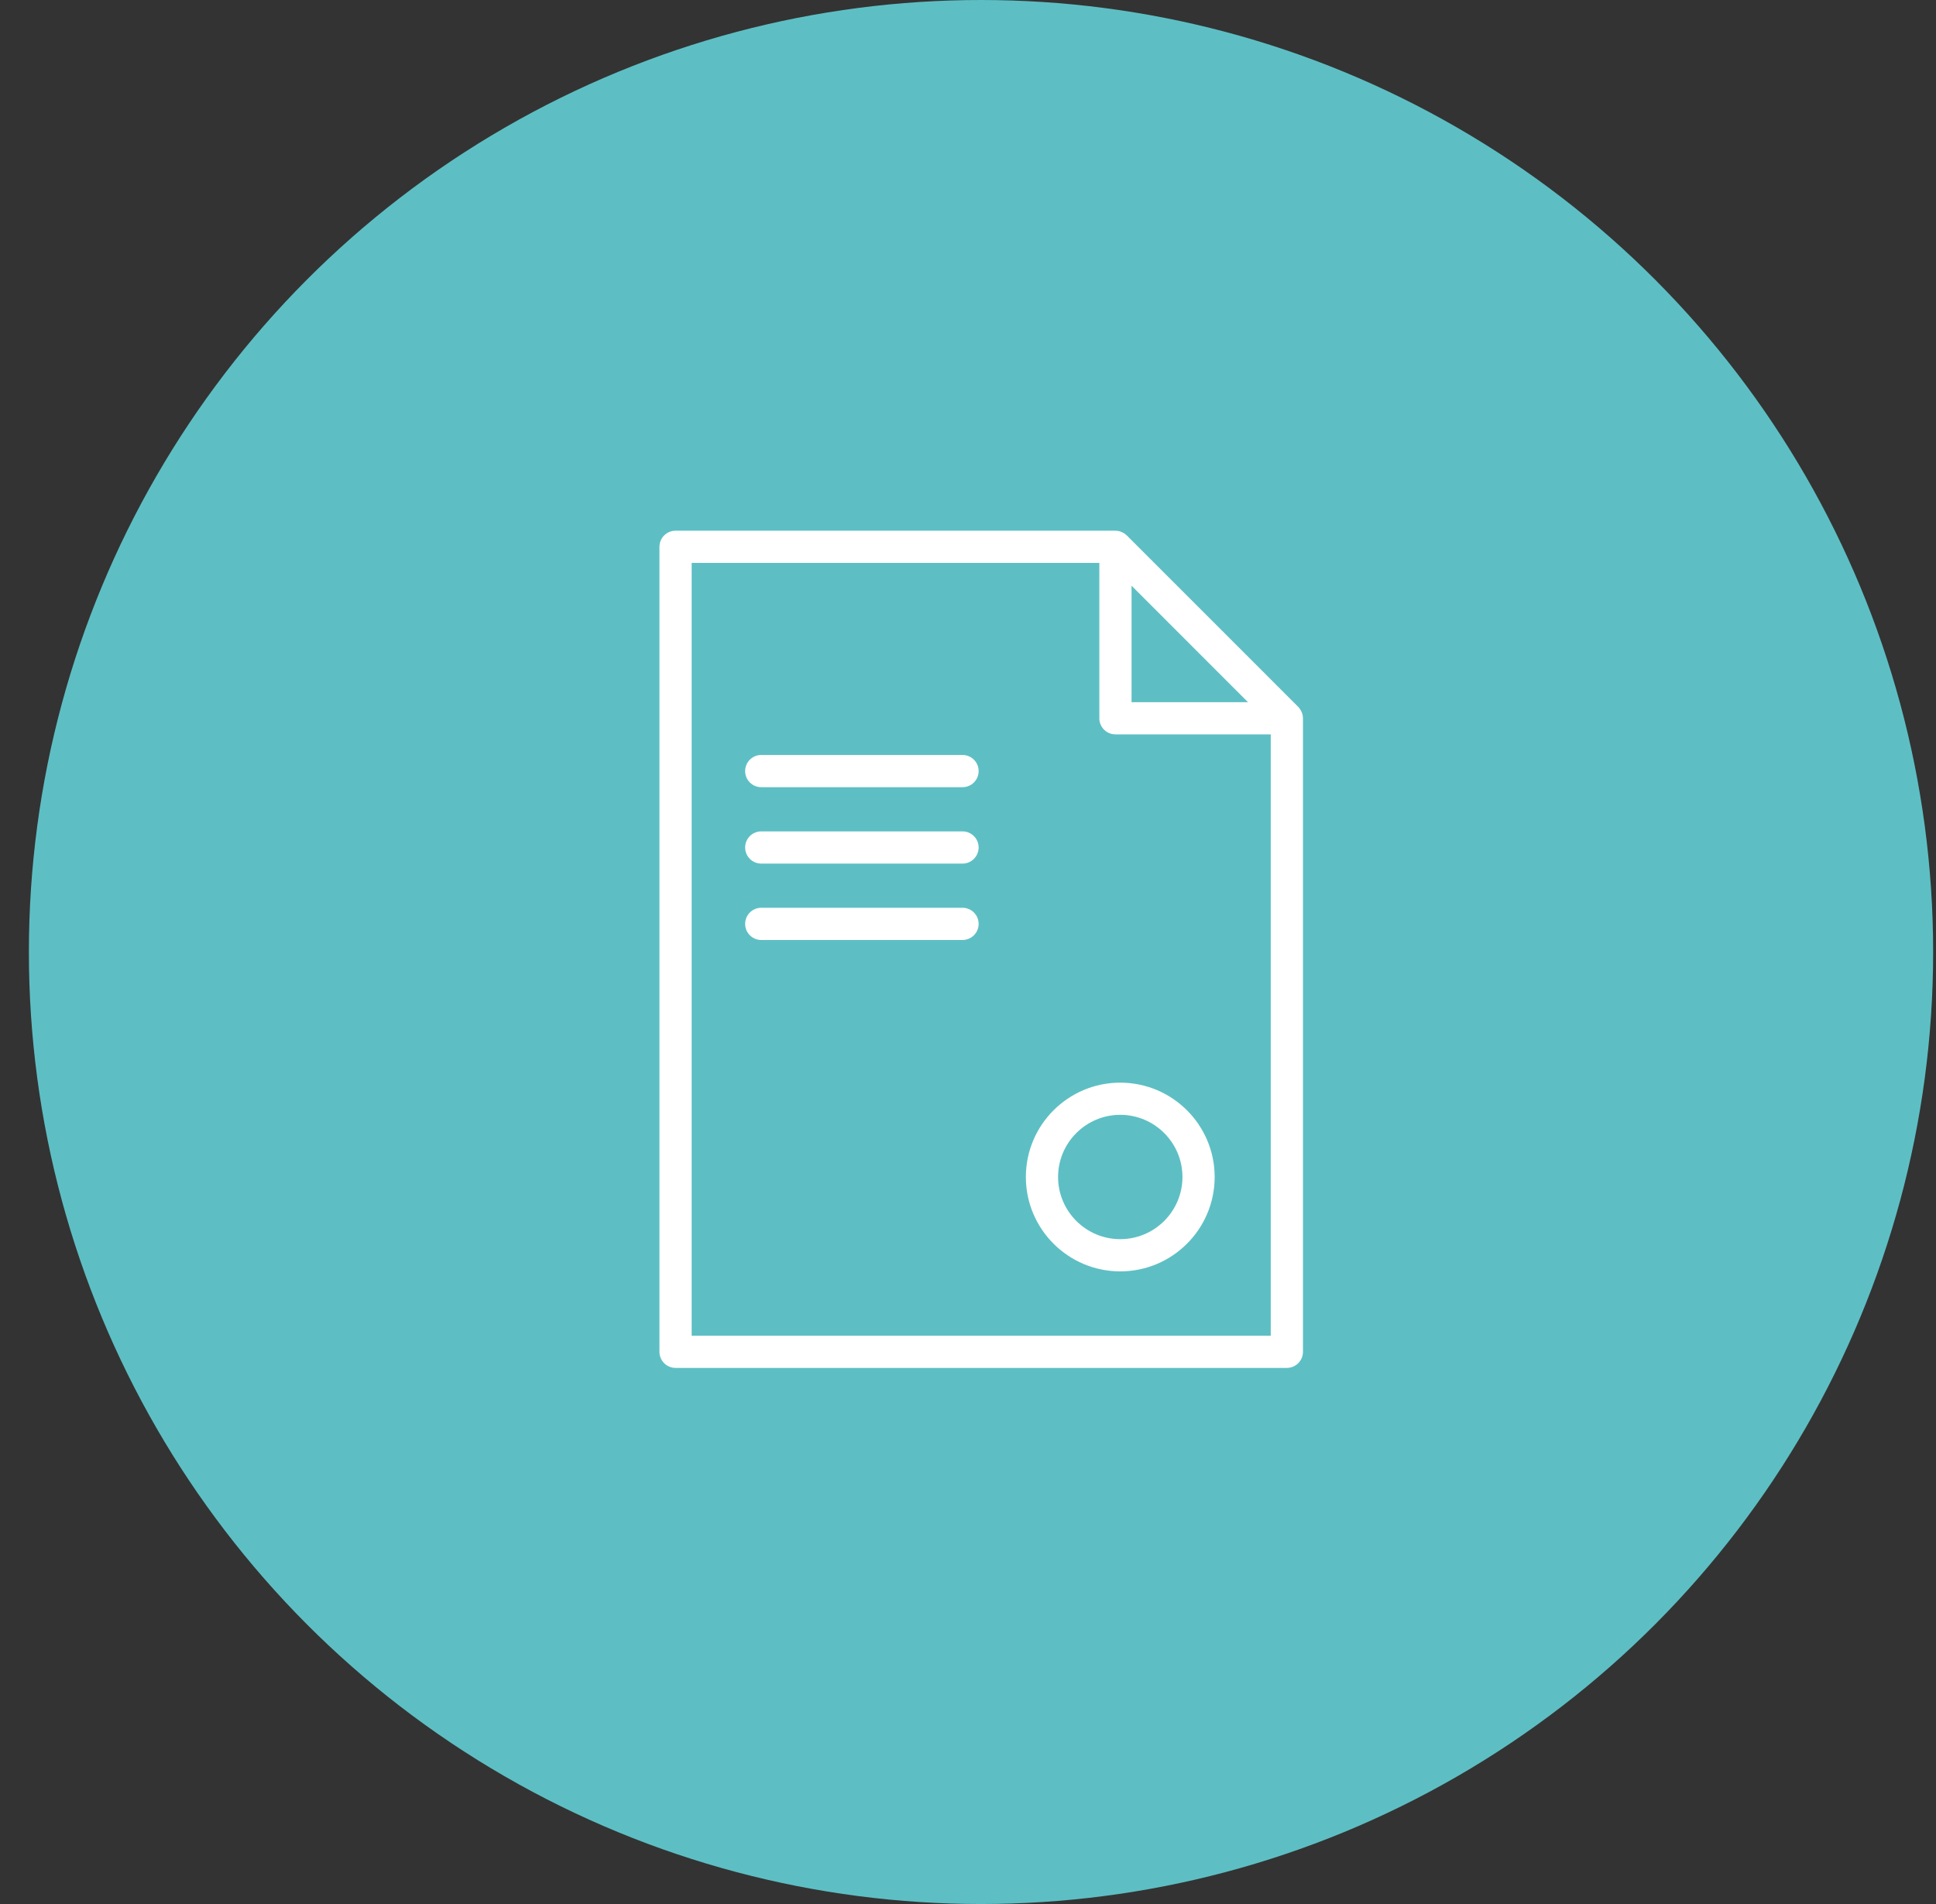 <?xml version="1.0" encoding="UTF-8"?> <svg xmlns="http://www.w3.org/2000/svg" width="61" height="60" viewBox="0 0 61 60" fill="none"><rect x="0" y="0" width="61" height="60" fill="#333333" stroke="none"/> <circle cx="30.91" cy="30" r="30" fill="#5DBFC4"></circle> <path d="M41.044 22.541C41.044 22.539 41.044 22.536 41.044 22.534C41.035 22.491 41.019 22.45 41 22.411C40.995 22.401 40.99 22.392 40.984 22.383C40.962 22.344 40.937 22.308 40.906 22.276L40.905 22.275L35.504 16.873L35.503 16.872C35.472 16.841 35.435 16.816 35.397 16.793C35.388 16.788 35.378 16.783 35.369 16.778C35.33 16.759 35.289 16.743 35.246 16.734C35.243 16.733 35.241 16.734 35.238 16.733C35.208 16.728 35.177 16.724 35.145 16.724H21.285C21.005 16.724 20.778 16.951 20.778 17.231V42.599C20.778 42.879 21.005 43.106 21.285 43.106H40.546C40.827 43.106 41.054 42.879 41.054 42.599V22.633C41.054 22.602 41.05 22.571 41.044 22.541ZM35.653 18.457L39.321 22.127H35.653V18.457ZM21.793 42.092V17.739H34.638V22.634C34.638 22.915 34.865 23.142 35.146 23.142H40.039V42.092L21.793 42.092Z" fill="white"></path> <path d="M30.328 23.791H23.985C23.705 23.791 23.478 24.018 23.478 24.299C23.478 24.579 23.705 24.806 23.985 24.806H30.328C30.608 24.806 30.835 24.579 30.835 24.299C30.835 24.018 30.608 23.791 30.328 23.791Z" fill="white"></path> <path d="M30.328 26.199H23.985C23.705 26.199 23.478 26.426 23.478 26.706C23.478 26.986 23.705 27.214 23.985 27.214H30.328C30.608 27.214 30.835 26.986 30.835 26.706C30.835 26.426 30.608 26.199 30.328 26.199Z" fill="white"></path> <path d="M30.328 28.606H23.985C23.705 28.606 23.478 28.834 23.478 29.114C23.478 29.394 23.705 29.621 23.985 29.621H30.328C30.608 29.621 30.835 29.394 30.835 29.114C30.835 28.834 30.608 28.606 30.328 28.606Z" fill="white"></path> <path d="M35.297 34.117C33.657 34.117 32.323 35.45 32.323 37.09C32.323 38.73 33.657 40.064 35.297 40.064C36.938 40.064 38.272 38.73 38.272 37.09C38.272 35.45 36.938 34.117 35.297 34.117ZM35.297 39.049C34.217 39.049 33.338 38.17 33.338 37.09C33.338 36.01 34.217 35.131 35.297 35.131C36.378 35.131 37.257 36.01 37.257 37.09C37.257 38.17 36.378 39.049 35.297 39.049Z" fill="white"></path> </svg> 